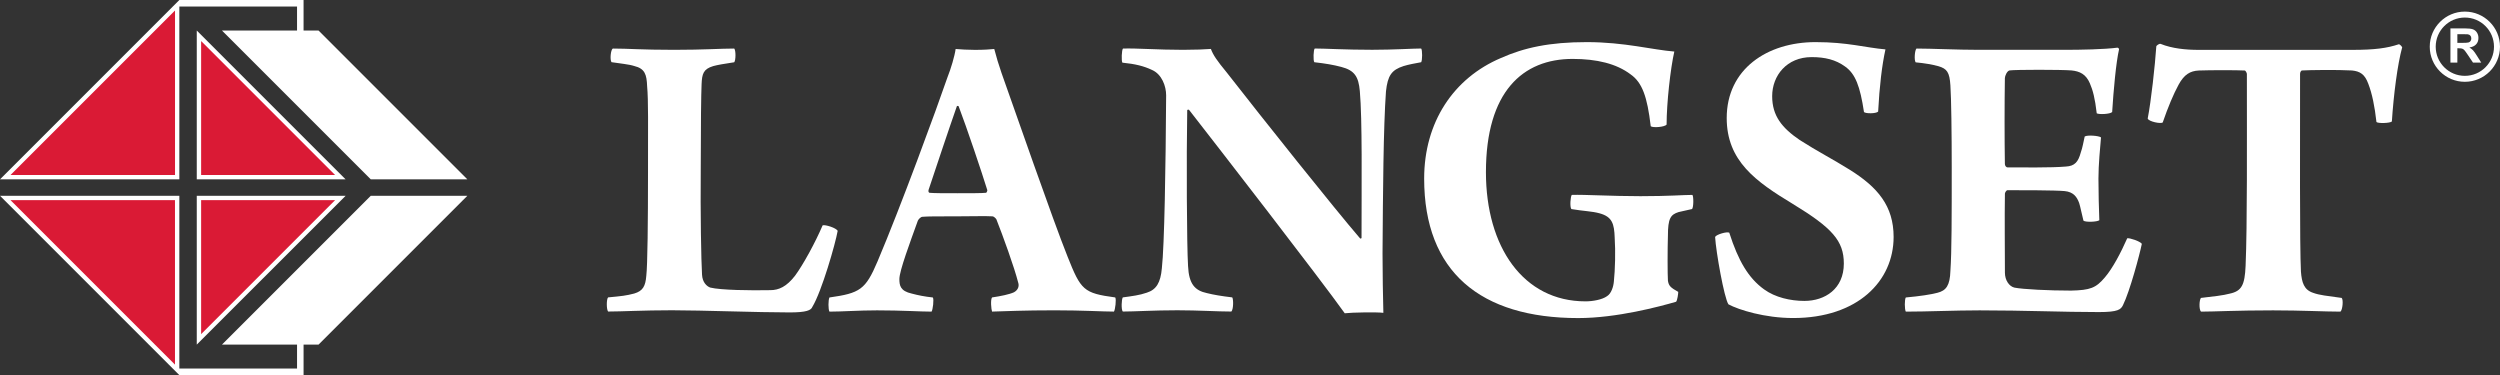 <?xml version="1.0" encoding="UTF-8"?>
<!-- Generator: Adobe Illustrator 25.4.1, SVG Export Plug-In . SVG Version: 6.00 Build 0)  -->
<svg xmlns="http://www.w3.org/2000/svg" xmlns:xlink="http://www.w3.org/1999/xlink" version="1.1" id="Layer_1" x="0px" y="0px" width="269.424" height="40.428" viewBox="0 0 566.93 85.07" style="enable-background:new 0 0 566.93 85.07;" xml:space="preserve">
<rect x="0" y="0" width="566.93" height="85.07" fill="#333333" stroke="none"/>
<g>
	<polygon fill="#DA1A35" points="1.38,40.1 40.1,1.37 40.1,40.1  "></polygon>
	<polygon fill="#DA1A35" points="45.19,40.1 45.19,8.29 77,40.1  "></polygon>
	<polygon fill="#DA1A35" points="1.38,44.97 40.1,44.97 40.1,83.7  "></polygon>
	<polygon fill="#DA1A35" points="45.19,44.97 77,44.97 45.19,76.78  "></polygon>
	<g>
		<path fill="#FFFFFF" d="M138.96,11.01c3.6,0,6.42,0.29,13.91,0.29c6.81,0,10.51-0.29,13.63-0.29c0.38,0.39,0.38,2.63,0,3.11    c-2.53,0.39-3.7,0.58-4.77,0.87c-2.24,0.68-2.53,1.75-2.63,4.09c-0.1,2.24-0.19,9.24-0.19,18.88c-0.1,10.51,0.1,21.21,0.29,24.33    c0.09,1.75,1.07,2.63,1.85,2.92c2.34,0.59,9.25,0.68,13.62,0.59c1.95,0,3.7-0.78,5.65-3.31c1.85-2.53,4.57-7.49,6.23-11.39    c0.58-0.2,3.11,0.58,3.41,1.26c-0.49,2.82-3.6,13.72-5.74,17.23c-0.29,0.78-1.36,1.26-5.16,1.26c-7.3,0-19.85-0.49-26.66-0.49    c-6.52,0-11.48,0.29-14.5,0.29c-0.39-0.49-0.39-2.82,0-3.21c3.11-0.29,4.08-0.39,5.94-0.88c1.94-0.58,2.53-1.65,2.72-3.99    c0.29-2.33,0.39-12.55,0.39-23.36c0-10.9,0.1-16.35-0.2-19.66c-0.1-2.63-0.49-3.99-2.92-4.58c-1.17-0.39-3.31-0.58-5.16-0.87    C138.28,13.55,138.48,11.31,138.96,11.01z"></path>
		<path fill="#FFFFFF" d="M199,59.28c5.25-12.36,13.52-34.94,15.86-41.75c0.78-1.95,1.65-4.87,1.85-6.42c1.17,0.1,2.73,0.2,4.38,0.2    c2.04,0,3.41-0.1,4.38-0.2c0.39,1.56,1.07,3.8,1.65,5.45c2.92,8.18,11.58,33.18,14.98,41.65c3.02,7.59,3.6,8.27,10.8,9.24    c0.29,0.39,0,2.82-0.29,3.21c-2.53,0-7.01-0.29-13.43-0.29c-7,0-11.09,0.2-14.21,0.29c-0.19-0.49-0.39-2.73,0-3.21    c1.95-0.29,3.9-0.68,4.97-1.17c1.07-0.59,1.17-1.56,0.97-2.14c-0.88-3.5-3.5-10.71-4.96-14.4c-0.1-0.19-0.58-0.68-0.88-0.68    c-1.56-0.1-4.87,0-8.08,0c-4.57,0-6.52,0-7.78,0.1c-0.39,0-0.88,0.49-1.07,0.88c-1.75,4.87-4.19,11.38-4.19,13.23    c0,1.46,0.2,2.73,2.82,3.31c1.46,0.39,2.92,0.68,4.77,0.88c0.29,0.39,0,2.82-0.29,3.21c-2.53,0-6.71-0.29-12.36-0.29    c-4.18,0-7.88,0.29-10.8,0.29c-0.29-0.49-0.29-2.63,0-3.21C195.01,66.48,196.27,65.71,199,59.28z M217,24.06    c-1.85,5.26-4.86,14.31-6.42,18.98c-0.1,0.39,0,0.58,0.19,0.68c1.07,0.1,3.31,0.1,6.32,0.1c2.92,0,5.55,0,6.52-0.1    c0.1,0,0.29-0.39,0.29-0.58c-1.26-4.09-4.67-14.21-6.52-19.07C217.3,24.06,217.1,23.96,217,24.06z"></path>
		<path fill="#FFFFFF" d="M254.66,11.01c3.11-0.1,7.88,0.29,13.62,0.29c2.63,0,5.15-0.1,6.32-0.2c0.49,1.36,1.36,2.63,3.6,5.35    c8.27,10.61,24.33,30.75,30.27,37.66c0.1,0,0.19-0.1,0.29-0.1c0-12.46,0.19-26.86-0.39-33.38c-0.29-3.21-1.17-4.67-4.19-5.45    c-1.84-0.49-3.6-0.78-6.13-1.07c-0.29-0.39-0.19-2.92,0.1-3.11c2.43,0,6.91,0.29,13.04,0.29c4.77,0,9.34-0.29,11.09-0.29    c0.29,0.29,0.29,2.73,0,3.11c-1.56,0.29-2.72,0.49-3.99,0.87c-2.72,0.88-3.6,2.14-3.99,5.74c-0.59,8.27-0.68,22.38-0.78,36.79    c0,4.38,0.1,10.03,0.19,13.43c-1.46-0.19-7.1-0.1-8.76,0.1c-5.55-7.79-29-38.05-35.23-46.03c-0.19-0.29-0.49-0.1-0.49,0    c-0.19,10.51-0.1,30.85,0.19,35.33c0.19,4.09,1.56,5.55,4.28,6.13c1.56,0.39,3.31,0.68,5.74,0.97c0.29,0.39,0.29,2.72-0.2,3.21    c-3.11,0-7.49-0.29-12.26-0.29c-5.35,0-9.64,0.29-12.36,0.29c-0.39-0.39-0.29-2.82,0-3.21c2.14-0.29,3.79-0.49,5.45-1.07    c2.14-0.68,3.12-2.24,3.41-5.55c0.58-5.16,0.87-22.87,0.97-39.22c0-2.04-0.97-4.77-3.21-5.74c-1.85-0.88-3.79-1.36-6.71-1.65    C254.27,13.84,254.36,11.31,254.66,11.01z"></path>
		<path fill="#FFFFFF" d="M380.09,68.43c-3.69,1.07-13.43,3.7-22.19,3.7c-22.19,0-34.94-10.51-34.94-31.63    c0-12.75,6.62-22.77,17.42-27.35c5.25-2.34,11-3.6,19.46-3.6c8.57,0,14.89,1.75,19.85,2.14c-0.87,3.79-1.75,11.68-1.75,16.55    c-0.39,0.58-3.11,0.78-3.6,0.39c-0.78-6.72-1.94-9.93-4.57-11.77c-3.21-2.43-7.69-3.5-13.14-3.5c-11.29,0-19.66,7.4-19.66,25.69    c0,16.93,8.46,29.29,22.58,29.29c1.65,0,3.8-0.39,4.87-1.17c0.97-0.58,1.46-2.14,1.56-3.31c0.29-2.72,0.39-6.91,0.19-9.93    c-0.1-3.21-0.58-4.77-3.41-5.55c-1.75-0.49-3.6-0.49-6.42-0.97c-0.39-0.49-0.19-2.92,0.1-3.21c2.92-0.1,8.95,0.29,15.57,0.29    c6.52,0,9.73-0.29,11.78-0.29c0.29,0.29,0.29,2.92-0.1,3.21l-3.02,0.68c-1.85,0.58-2.43,1.46-2.43,5.35    c-0.1,2.82-0.1,8.86,0,10.22c0.19,1.17,0.59,1.56,2.34,2.53C380.58,66.58,380.38,68.14,380.09,68.43z"></path>
		<path fill="#FFFFFF" d="M400.03,65.61c2.53,1.85,6.03,2.63,9.15,2.63c4.67,0,8.95-2.73,8.95-8.47c0-5.16-2.63-8.08-11.58-13.53    c-8.37-5.06-14.98-9.73-14.98-19.47c0-11.09,9.15-17.22,20.14-17.22c7.3,0,11.29,1.26,15.86,1.65c-0.78,3.5-1.36,8.37-1.66,14.11    c-0.49,0.48-2.82,0.48-3.21,0.1c-0.88-5.84-1.94-8.66-4.28-10.32c-2.14-1.56-4.58-2.14-7.59-2.14c-5.64,0-8.95,4.19-8.95,8.86    c0,4.48,2.24,7.2,6.23,9.93c4.09,2.62,7.4,4.28,11.29,6.71c6.42,3.99,10.02,8.27,10.02,15.28c0,10.02-8.17,18.39-22.77,18.39    c-6.42,0-12.36-1.85-14.69-3.11c-0.97-1.46-2.82-11.87-3.02-15.28c0.29-0.58,2.72-1.26,3.21-0.97    C394.2,59.19,396.53,63.08,400.03,65.61z"></path>
		<path fill="#FFFFFF" d="M434.61,11.01c3.41,0,9.15,0.29,14.11,0.29h19.46c3.69,0,9.05-0.1,11.97-0.49c0.2,0,0.39,0.19,0.39,0.39    c-0.68,2.92-1.26,9.34-1.56,14.21c-0.49,0.49-3.01,0.58-3.5,0.29c-0.39-3.4-0.88-5.25-1.56-6.81c-0.88-2.04-2.24-2.73-4.19-2.92    c-2.34-0.19-12.65-0.19-14.01,0c-0.58,0.1-1.07,1.26-1.07,1.75c-0.09,6.03-0.09,13.62,0,19.46c0,0.39,0.29,0.78,0.59,0.78    c3.01,0,10.02,0.1,13.23-0.19c2.04-0.1,2.82-1.07,3.4-3.21c0.39-1.07,0.59-2.33,0.88-3.6c0.58-0.39,3.21-0.19,3.7,0.2    c-0.19,2.24-0.58,6.13-0.58,9.34c0,3.02,0.1,6.91,0.2,9.44c-0.49,0.39-3.12,0.49-3.6,0.1c-0.68-2.72-0.59-2.72-0.97-3.99    c-0.49-1.36-1.27-2.53-3.31-2.72c-2.14-0.2-9.83-0.2-12.94-0.2c-0.29,0-0.59,0.58-0.59,0.78c-0.09,5.45,0,13.24,0,17.91    c0,1.75,0.97,3.11,2.14,3.4c1.94,0.39,7.88,0.68,12.85,0.68c4.38-0.1,5.65-0.59,7.69-3.01c1.75-2.05,3.6-5.55,5.06-8.86    c0.58-0.1,2.92,0.68,3.31,1.26c-0.49,2.43-2.73,10.8-4.28,13.92c-0.49,0.97-1.07,1.56-5.45,1.56c-8.18,0-16.74-0.39-27.06-0.39    c-5.55,0-11.87,0.29-16.74,0.29c-0.29-0.58-0.29-2.73,0-3.21c3.21-0.29,5.74-0.68,7.2-1.07c1.95-0.49,2.82-1.65,2.92-4.96    c0.3-4.28,0.3-12.36,0.3-23.36c0-7.79-0.1-15.76-0.3-18.68c-0.19-3.02-0.77-3.8-2.72-4.38c-1.46-0.39-3.12-0.68-5.16-0.87    C434.03,13.64,434.22,11.31,434.61,11.01z"></path>
		<path fill="#FFFFFF" d="M530.75,70.67c-3.5,0-8.86-0.29-15.28-0.29c-8.27,0-13.33,0.29-16.35,0.29c-0.49-0.49-0.39-2.73,0-3.11    c2.63-0.29,5.16-0.59,6.52-0.97c2.72-0.58,3.41-1.95,3.6-6.32c0.39-9.05,0.29-28.03,0.29-43.5c0-0.2-0.29-0.78-0.49-0.78    c-1.75-0.1-7.79-0.1-10.42,0c-1.94,0.1-3.3,0.88-4.57,3.21c-1.17,2.14-2.43,5.16-3.6,8.56c-0.39,0.39-3.21-0.19-3.41-0.88    c0.78-3.99,1.66-12.07,1.95-16.35c0-0.2,0.68-0.68,0.97-0.58c2.63,1.07,5.84,1.36,8.56,1.36h34.94c5.06,0,7.88-0.39,10.51-1.27    c0.29,0,0.68,0.49,0.78,0.68c-1.07,3.89-1.95,10.8-2.34,16.83c-0.39,0.39-3.21,0.49-3.5,0.1c-0.39-3.5-0.98-6.42-1.85-8.66    c-0.78-2.14-1.85-2.82-3.7-3.01c-3.31-0.19-9.64-0.1-11.38,0c-0.19,0.1-0.39,0.39-0.39,0.78c0,13.92-0.1,39.22,0.2,44.86    c0.19,2.43,0.68,4.09,2.72,4.77c1.56,0.58,3.12,0.68,6.52,1.17C531.44,67.94,531.24,70.28,530.75,70.67z"></path>
		<g>
			<path fill="#FFFFFF" d="M558.96,18.55c-4.39,0-7.96-3.57-7.96-7.96c0-4.39,3.58-7.96,7.96-7.96c4.39,0,7.97,3.57,7.97,7.96     C566.93,14.98,563.35,18.55,558.96,18.55L558.96,18.55z M558.96,3.98c-3.65,0-6.61,2.97-6.61,6.61c0,3.64,2.96,6.61,6.61,6.61     c3.65,0,6.61-2.97,6.61-6.61C565.57,6.94,562.61,3.98,558.96,3.98L558.96,3.98z"></path>
			<g>
				<path fill="#FFFFFF" d="M555.69,14.2V6.44h3.3c0.83,0,1.43,0.07,1.81,0.21c0.38,0.14,0.68,0.39,0.9,0.74      c0.23,0.36,0.34,0.76,0.34,1.22c0,0.58-0.17,1.06-0.52,1.44c-0.34,0.38-0.85,0.62-1.53,0.72c0.34,0.2,0.62,0.42,0.84,0.65      c0.22,0.24,0.52,0.66,0.89,1.26l0.95,1.51h-1.87l-1.13-1.69c-0.4-0.6-0.68-0.98-0.83-1.14c-0.15-0.16-0.31-0.26-0.47-0.32      c-0.16-0.06-0.43-0.09-0.79-0.09h-0.32v3.24H555.69z M557.25,9.72h1.16c0.75,0,1.22-0.03,1.41-0.1      c0.18-0.06,0.33-0.17,0.44-0.33c0.11-0.15,0.16-0.35,0.16-0.58c0-0.26-0.07-0.47-0.21-0.63c-0.14-0.16-0.34-0.26-0.59-0.3      c-0.13-0.02-0.51-0.03-1.14-0.03h-1.22V9.72z"></path>
			</g>
		</g>
	</g>
	<g>
		<path fill="#FFFFFF" d="M40.67,1.48h26.69v5.44H50.33l33.75,33.75h21.9L72.23,6.92h-3.39V0H40.67L0,40.67h40.67V1.48z M39.68,39.68    H2.39l37.3-37.3V39.68z"></path>
		<path fill="#FFFFFF" d="M44.62,6.92v33.75h33.75L44.62,6.92z M45.61,9.31l30.38,30.38H45.61V9.31z"></path>
		<path fill="#FFFFFF" d="M44.62,78.15L78.38,44.4H44.62V78.15z M45.61,45.39h30.38L45.61,75.77V45.39z"></path>
		<path fill="#FFFFFF" d="M50.33,78.15h17.03v5.43H40.67V44.4H0l40.67,40.67h28.17v-6.92h3.39l33.75-33.75h-21.9L50.33,78.15z     M39.68,82.69l-37.3-37.3h37.3V82.69z"></path>
	</g>
</g>
</svg>
